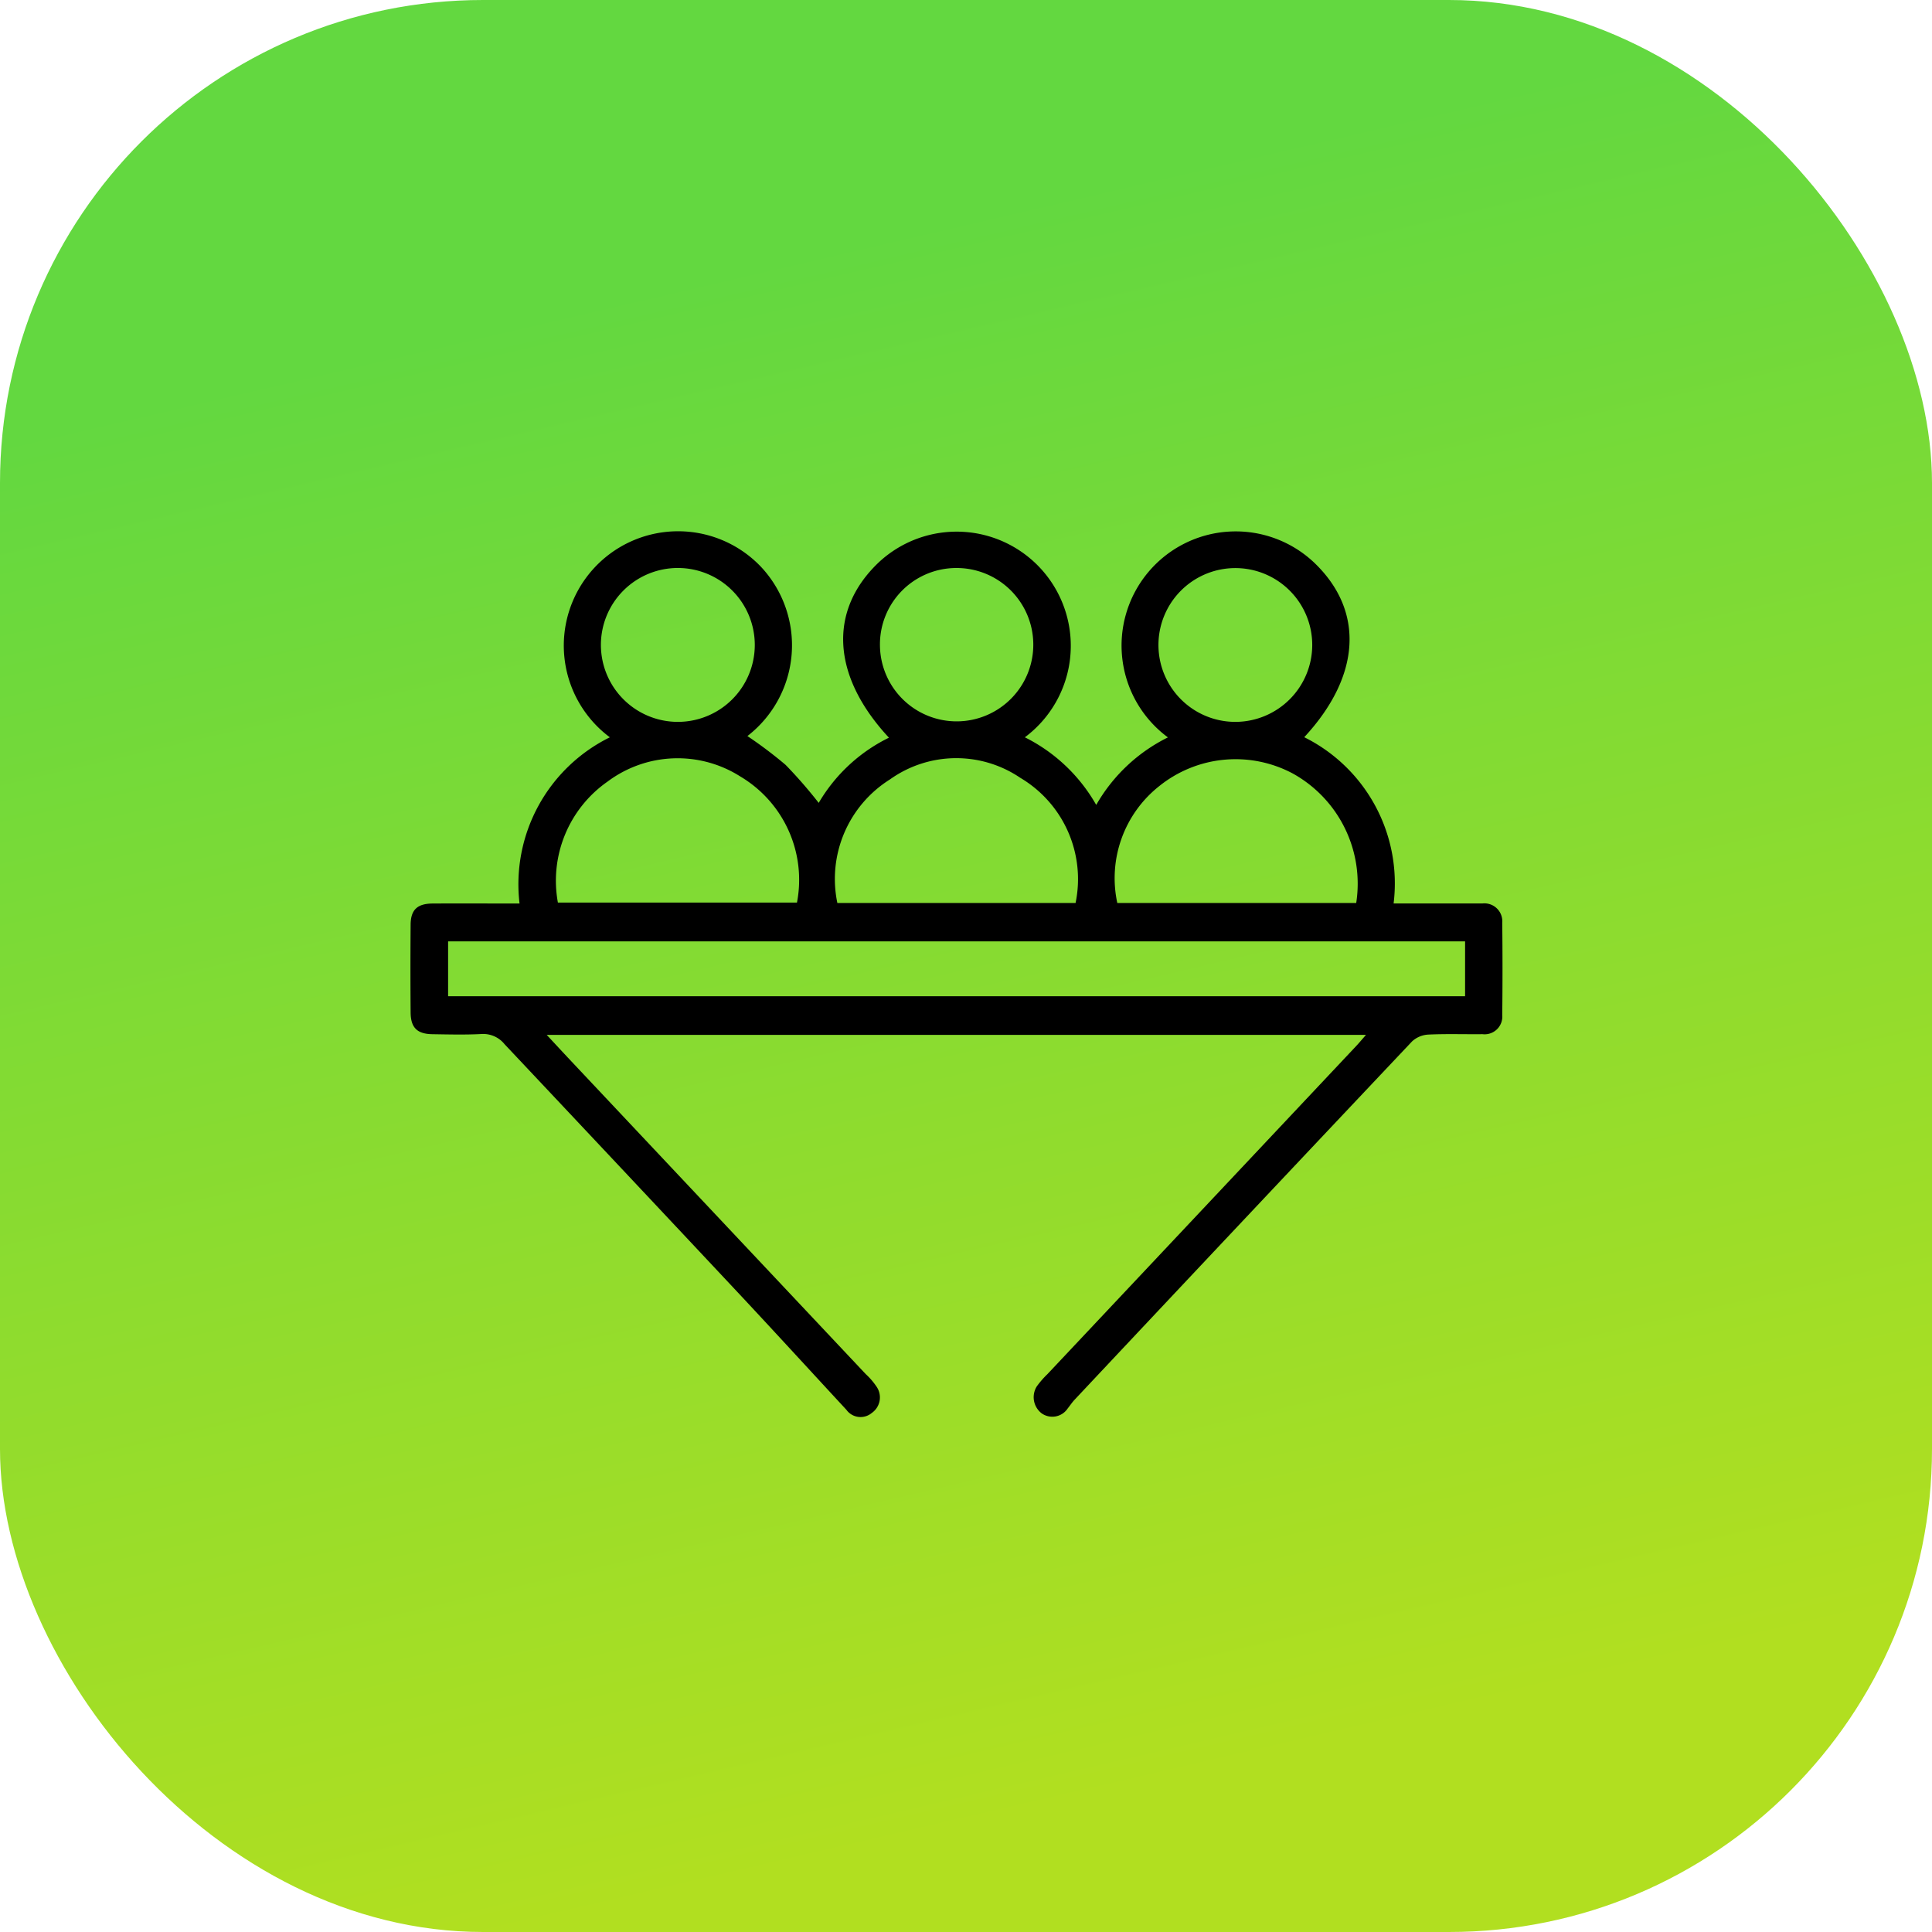 <svg xmlns="http://www.w3.org/2000/svg" xmlns:xlink="http://www.w3.org/1999/xlink" width="80" height="80" viewBox="0 0 80 80"><defs><linearGradient id="linear-gradient" x1="0.399" y1="0.138" x2="0.582" y2="0.923" gradientUnits="objectBoundingBox"><stop offset="0" stop-color="#63d840"></stop><stop offset="1" stop-color="#b1df20"></stop></linearGradient><clipPath id="clip-path"><rect id="Ret&#xE2;ngulo_52" data-name="Ret&#xE2;ngulo 52" width="45.216" height="36.678" fill="none"></rect></clipPath></defs><g id="icon-converting" transform="translate(-720 -3105)"><rect id="zona_1" data-name="zona 1" width="80" height="80" rx="20" transform="translate(720 3105)" fill="url(#linear-gradient)"></rect><g id="Grupo_139" data-name="Grupo 139" transform="translate(737 3127)"><g id="Grupo_138" data-name="Grupo 138" clip-path="url(#clip-path)"><path id="Caminho_104" data-name="Caminho 104" d="M5.637,20.852c.363.39.664.716.967,1.038L18.849,34.9a2.883,2.883,0,0,1,.439.508.784.784,0,0,1-.191,1.1.723.723,0,0,1-1.052-.133c-1.563-1.689-3.116-3.388-4.69-5.067q-4.726-5.04-9.463-10.07a1.134,1.134,0,0,0-.968-.421c-.672.035-1.348.017-2.022.007-.627-.01-.891-.267-.9-.887q-.015-1.826,0-3.652c.005-.613.277-.868.91-.872,1.176-.007,2.353,0,3.6,0A6.784,6.784,0,0,1,8.252,8.53a4.734,4.734,0,1,1,6.255-7.062,4.75,4.75,0,0,1-.56,7.011,17.472,17.472,0,0,1,1.584,1.195A19.33,19.33,0,0,1,16.9,11.246a6.871,6.871,0,0,1,2.908-2.7C17.438,6,17.287,3.291,19.372,1.3A4.726,4.726,0,1,1,25.436,8.53a6.979,6.979,0,0,1,2.955,2.8A6.983,6.983,0,0,1,31.36,8.534,4.727,4.727,0,1,1,37.419,1.3c2.085,1.993,1.935,4.691-.414,7.226a6.758,6.758,0,0,1,3.7,6.884h3.007c.225,0,.45,0,.674,0a.742.742,0,0,1,.818.8q.021,1.91,0,3.82a.733.733,0,0,1-.819.793c-.749.008-1.5-.019-2.246.017a1.072,1.072,0,0,0-.671.284q-7,7.41-13.98,14.844c-.1.108-.183.235-.277.352a.765.765,0,0,1-1.084.2.843.843,0,0,1-.2-1.108,3.673,3.673,0,0,1,.44-.508Q32.76,28.111,39.15,21.32c.124-.132.24-.272.411-.467Zm-4.083-1.6H43.665V16.981H1.554ZM6.1,15.373H16a4.976,4.976,0,0,0-2.342-5.218,4.841,4.841,0,0,0-5.5.208A5.007,5.007,0,0,0,6.1,15.373m33.057.017a5.214,5.214,0,0,0-2.621-5.358,5.038,5.038,0,0,0-5.534.518,4.859,4.859,0,0,0-1.738,4.84Zm-11.621,0a4.873,4.873,0,0,0-2.287-5.181,4.723,4.723,0,0,0-5.4.066,4.864,4.864,0,0,0-2.177,5.115ZM11.053,7.891A3.186,3.186,0,1,0,7.881,4.72a3.188,3.188,0,0,0,3.173,3.171M37.336,4.7a3.184,3.184,0,1,0-3.153,3.191A3.188,3.188,0,0,0,37.336,4.7m-17.9.033a3.175,3.175,0,1,0,3.139-3.213,3.163,3.163,0,0,0-3.139,3.213" transform="translate(0.001 0)"></path></g></g></g></svg>